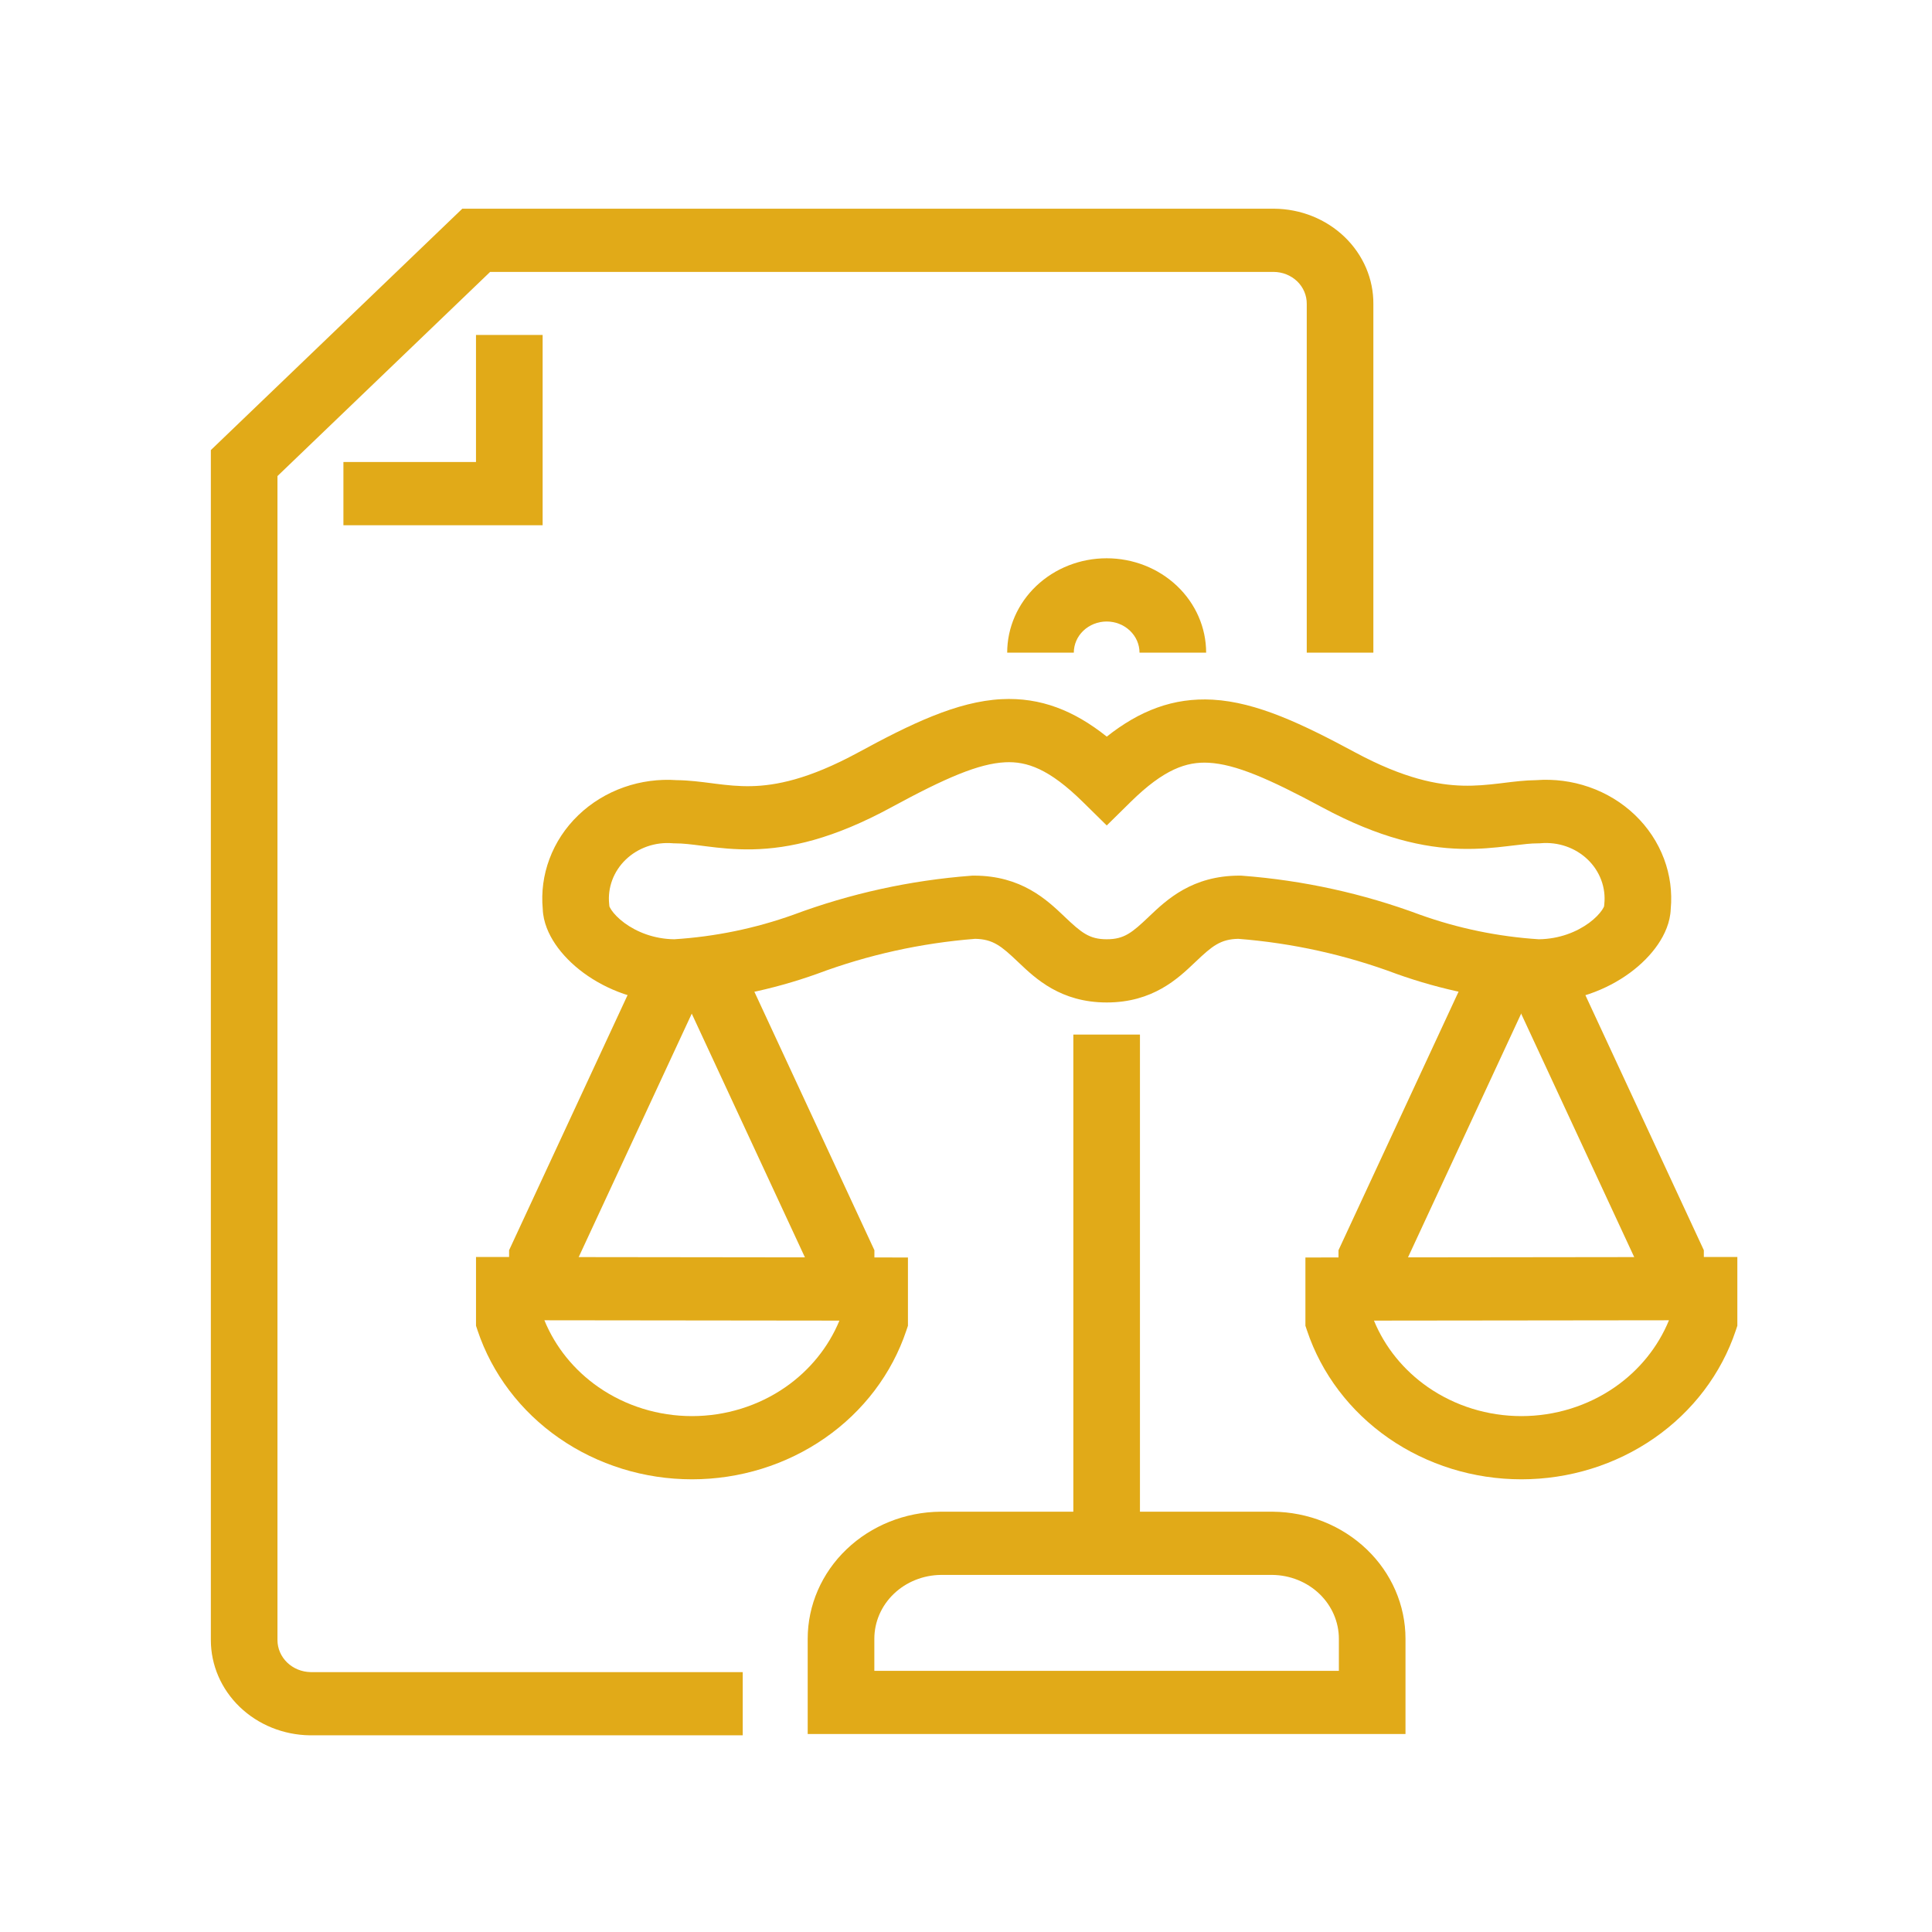 <svg xmlns="http://www.w3.org/2000/svg" width="81" height="81" viewBox="0 0 81 81" fill="none"><path fill-rule="evenodd" clip-rule="evenodd" d="M47.793 43.375V64.704H45V43.375H47.793Z" fill="#E1AA18"></path><path fill-rule="evenodd" clip-rule="evenodd" d="M68.64 52.974L63.191 41.24L65.748 40.172L71.434 52.416V54.029H68.64V52.974Z" fill="#E1AA18"></path><path fill-rule="evenodd" clip-rule="evenodd" d="M61.803 40.172L64.359 41.24L58.911 52.974V54.029H56.117V52.416L61.803 40.172Z" fill="#E1AA18"></path><path fill-rule="evenodd" clip-rule="evenodd" d="M72.839 52.699V55.583L72.774 55.779C72.169 57.59 70.971 59.172 69.355 60.294C67.739 61.416 65.788 62.021 63.785 62.021C61.782 62.021 59.831 61.416 58.215 60.294C56.599 59.172 55.401 57.59 54.796 55.779L54.73 55.583V52.721L72.839 52.699ZM57.604 55.367C58.062 56.479 58.845 57.447 59.865 58.156C61.002 58.945 62.375 59.371 63.785 59.371C65.195 59.371 66.567 58.945 67.705 58.156C68.729 57.444 69.515 56.471 69.972 55.353L57.604 55.367Z" fill="#E1AA18"></path><path fill-rule="evenodd" clip-rule="evenodd" d="M43.448 24.565C44.23 23.823 45.291 23.406 46.397 23.406C47.504 23.406 48.564 23.823 49.346 24.565C50.129 25.308 50.568 26.314 50.568 27.364H47.775C47.775 27.017 47.63 26.685 47.371 26.44C47.113 26.195 46.763 26.057 46.397 26.057C46.032 26.057 45.682 26.195 45.423 26.44C45.165 26.685 45.02 27.017 45.02 27.364H42.227C42.227 26.314 42.666 25.308 43.448 24.565Z" fill="#E1AA18"></path><path fill-rule="evenodd" clip-rule="evenodd" d="M27.03 40.172L29.586 41.24L24.137 52.974V54.029H21.344V52.416L27.03 40.172Z" fill="#E1AA18"></path><path fill-rule="evenodd" clip-rule="evenodd" d="M33.867 52.974L28.418 41.24L30.974 40.172L36.66 52.416V54.029H33.867V52.974Z" fill="#E1AA18"></path><path fill-rule="evenodd" clip-rule="evenodd" d="M19.957 52.699L38.066 52.721V55.583L38 55.779C37.395 57.59 36.198 59.172 34.581 60.294C32.965 61.416 31.014 62.021 29.011 62.021C27.008 62.021 25.058 61.416 23.441 60.294C21.825 59.172 20.628 57.59 20.022 55.779L19.957 55.583V52.699ZM22.824 55.353C23.281 56.471 24.067 57.444 25.091 58.156C26.229 58.945 27.602 59.371 29.011 59.371C30.421 59.371 31.794 58.945 32.931 58.156C33.951 57.447 34.734 56.479 35.193 55.367L22.824 55.353Z" fill="#E1AA18"></path><path fill-rule="evenodd" clip-rule="evenodd" d="M42.138 31.959C41.039 32.015 39.663 32.601 37.366 33.849C34.944 35.165 33.11 35.576 31.555 35.609C30.798 35.625 30.147 35.55 29.611 35.482C29.554 35.475 29.5 35.468 29.447 35.461C28.971 35.4 28.64 35.358 28.311 35.358H28.252L28.192 35.353C27.833 35.324 27.472 35.371 27.133 35.489C26.795 35.608 26.488 35.795 26.235 36.039C25.982 36.282 25.788 36.576 25.668 36.898C25.548 37.221 25.504 37.564 25.54 37.905L25.547 37.97V37.994C25.554 38.014 25.576 38.067 25.634 38.153C25.739 38.308 25.918 38.502 26.178 38.694C26.688 39.07 27.416 39.369 28.269 39.379C29.977 39.271 31.659 38.925 33.261 38.352C35.649 37.461 38.163 36.909 40.721 36.715L40.777 36.711H40.833C42.819 36.711 43.888 37.725 44.608 38.408L44.633 38.433C45.338 39.102 45.667 39.379 46.401 39.379C47.134 39.379 47.463 39.102 48.168 38.433L48.193 38.408C48.913 37.725 49.982 36.711 51.968 36.711H52.024L52.08 36.715C54.638 36.909 57.152 37.461 59.54 38.352C61.136 38.923 62.812 39.269 64.513 39.379C65.378 39.369 66.111 39.069 66.623 38.693C66.883 38.501 67.062 38.307 67.167 38.153C67.225 38.067 67.247 38.014 67.254 37.993V37.97L67.261 37.904C67.297 37.563 67.253 37.218 67.132 36.895C67.011 36.571 66.817 36.277 66.562 36.033C66.307 35.789 65.999 35.602 65.659 35.484C65.32 35.367 64.957 35.322 64.596 35.353L64.534 35.358H64.471C64.177 35.358 63.874 35.395 63.43 35.449C63.358 35.457 63.283 35.466 63.203 35.476C62.666 35.54 62.012 35.608 61.251 35.588C59.693 35.547 57.839 35.142 55.44 33.852C53.172 32.631 51.791 32.041 50.678 31.979C49.751 31.928 48.803 32.244 47.406 33.618L46.401 34.608L45.395 33.618C43.988 32.234 43.051 31.913 42.138 31.959ZM46.402 30.883C45.036 29.794 43.633 29.229 41.989 29.313C40.126 29.408 38.189 30.348 35.978 31.549C33.892 32.682 32.509 32.938 31.492 32.96C30.963 32.971 30.489 32.92 29.981 32.856C29.927 32.849 29.872 32.842 29.814 32.834C29.385 32.779 28.88 32.713 28.37 32.708C27.622 32.656 26.87 32.756 26.166 33.003C25.443 33.256 24.788 33.657 24.246 34.178C23.705 34.698 23.291 35.326 23.035 36.015C22.784 36.687 22.689 37.401 22.755 38.111C22.774 38.671 23.012 39.183 23.283 39.584C23.58 40.023 23.985 40.434 24.463 40.786C25.418 41.491 26.755 42.029 28.311 42.029H28.355L28.4 42.026C30.404 41.905 32.377 41.501 34.256 40.829L34.256 40.829L34.275 40.822C36.391 40.031 38.618 39.539 40.884 39.361C41.633 39.374 41.987 39.67 42.658 40.307C42.677 40.324 42.695 40.342 42.714 40.36C43.416 41.027 44.47 42.029 46.401 42.029C48.331 42.029 49.385 41.027 50.087 40.36C50.106 40.342 50.124 40.324 50.143 40.307C50.814 39.67 51.168 39.374 51.917 39.361C54.183 39.539 56.41 40.031 58.526 40.822L58.526 40.822L58.545 40.829C60.417 41.499 62.383 41.903 64.38 42.026L64.425 42.029H64.471C66.034 42.029 67.375 41.492 68.334 40.787C68.813 40.435 69.22 40.024 69.517 39.585C69.789 39.183 70.027 38.671 70.046 38.111C70.113 37.399 70.017 36.682 69.765 36.009C69.507 35.318 69.09 34.689 68.546 34.168C68.002 33.647 67.343 33.246 66.617 32.995C65.911 32.75 65.157 32.653 64.408 32.708C63.94 32.713 63.462 32.772 63.051 32.823C62.984 32.831 62.918 32.839 62.855 32.847C62.354 32.906 61.87 32.953 61.328 32.939C60.281 32.912 58.87 32.65 56.818 31.546C54.636 30.372 52.703 29.437 50.84 29.334C49.194 29.243 47.779 29.793 46.402 30.883Z" fill="#E1AA18"></path><path fill-rule="evenodd" clip-rule="evenodd" d="M39.44 63.379H53.362C54.843 63.392 56.258 63.959 57.3 64.957C58.342 65.954 58.927 67.302 58.926 68.707C58.926 68.707 58.926 68.706 58.926 68.707V72.7H33.863V68.707C33.863 68.707 33.863 68.707 33.863 68.707C33.863 67.302 34.448 65.954 35.49 64.957C36.532 63.959 37.947 63.392 39.428 63.379L39.44 63.379ZM39.447 66.029C38.706 66.037 37.996 66.322 37.474 66.822C36.95 67.323 36.657 68.001 36.657 68.706V70.05H56.133V68.707C56.133 68.001 55.839 67.323 55.316 66.822C54.793 66.322 54.084 66.037 53.342 66.029H39.447Z" fill="#E1AA18"></path><path d="M53.418 8.75C53.968 8.754 54.513 8.86 55.019 9.063C55.526 9.266 55.986 9.562 56.373 9.934C56.759 10.305 57.064 10.746 57.272 11.229C57.478 11.711 57.583 12.227 57.579 12.748V27.364H54.786V12.734C54.787 12.56 54.752 12.388 54.683 12.226C54.614 12.065 54.513 11.918 54.384 11.794C54.255 11.671 54.102 11.572 53.933 11.504C53.765 11.437 53.585 11.402 53.403 11.4H20.549L11.633 19.959V68.76C11.633 69.113 11.78 69.452 12.041 69.704C12.301 69.954 12.653 70.097 13.022 70.104H31.139V72.754H12.992C11.885 72.739 10.829 72.312 10.052 71.565C9.275 70.817 8.84 69.81 8.84 68.76V18.87L19.382 8.75H53.418Z" fill="#E1AA18"></path><path fill-rule="evenodd" clip-rule="evenodd" d="M22.75 14.043V22.021H14.398V19.37H19.956V14.043H22.75Z" fill="#E1AA18"></path></svg>